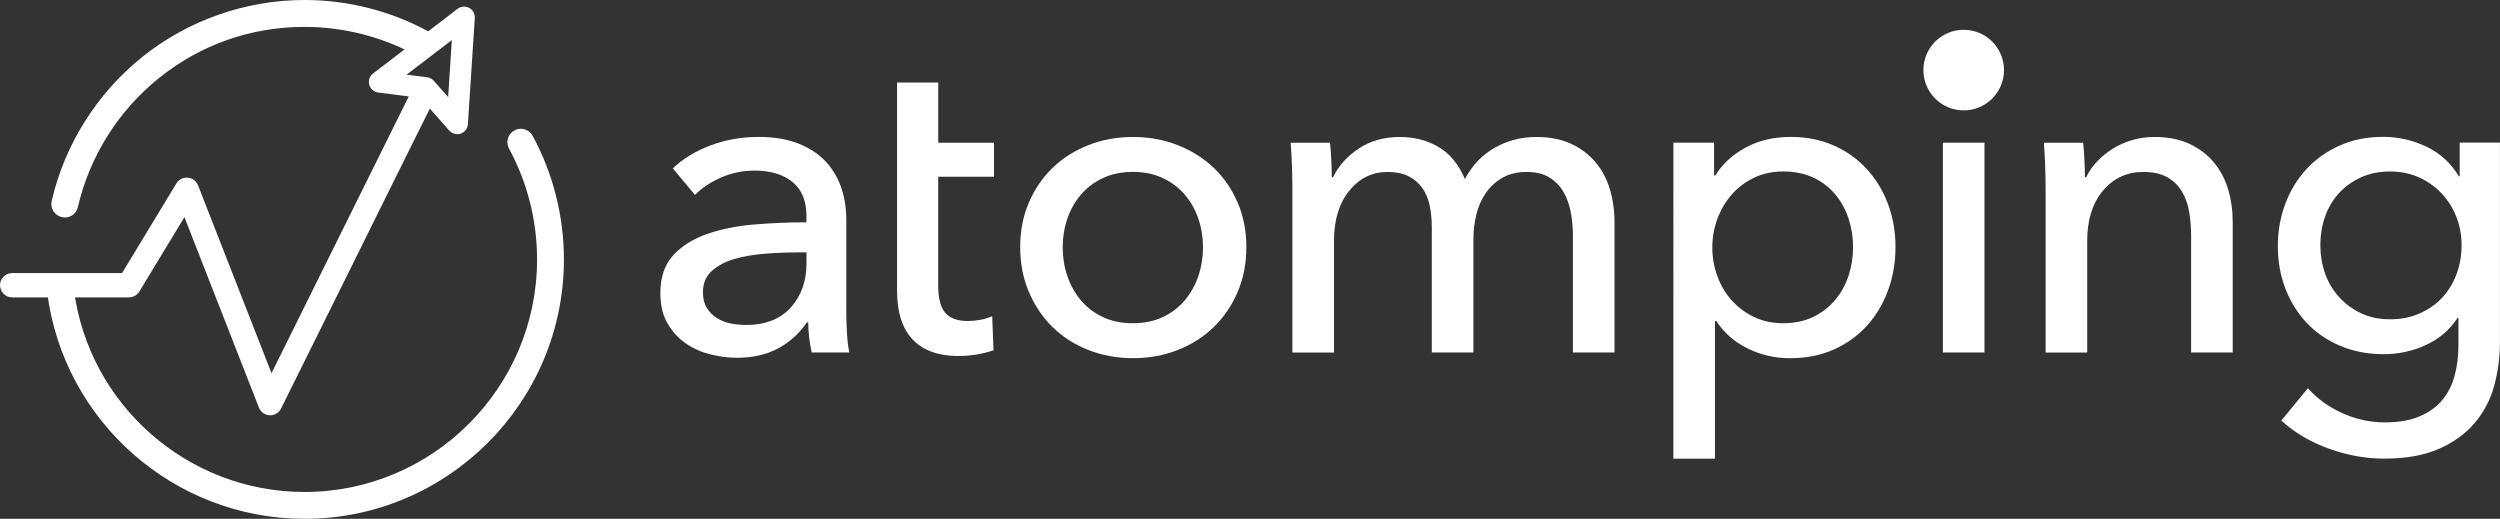 <?xml version="1.0" encoding="UTF-8"?>
<svg id="Layer_1" data-name="Layer 1" xmlns="http://www.w3.org/2000/svg" viewBox="0 0 584.79 121.36">
  <rect x="0" y="0" width="584.79" height="121.36" fill="#333333" stroke="none"/>
  <defs>
    <style>
      .cls-1 {
        fill: #fff;
      }
    </style>
  </defs>
  <path class="cls-1" d="M71.23,121.36c-30.47,0-56.34-22.76-60.19-52.93-.22-1.72,1-3.29,2.72-3.51,1.72-.22,3.29,1,3.51,2.72,3.45,27.05,26.64,47.44,53.96,47.44,29.99,0,54.4-24.4,54.4-54.4,0-9.05-2.27-18.02-6.56-25.92-.83-1.52-.26-3.43,1.26-4.26,1.52-.83,3.43-.26,4.26,1.26,4.79,8.82,7.32,18.82,7.32,28.92,0,33.46-27.22,60.68-60.68,60.68Z"/>
  <path class="cls-1" d="M15.16,50.86c-.23,0-.47-.03-.71-.08-1.69-.39-2.75-2.07-2.36-3.76,3.03-13.16,10.52-25.09,21.08-33.61C43.91,4.76,57.43,0,71.23,0c10.1,0,20.1,2.53,28.93,7.33,1.52.83,2.09,2.73,1.26,4.26-.83,1.52-2.73,2.09-4.26,1.26-7.9-4.29-16.87-6.56-25.93-6.56-12.56,0-24.35,4.16-34.11,12.02-9.48,7.64-16.19,18.34-18.9,30.13-.33,1.45-1.63,2.44-3.06,2.44Z"/>
  <path class="cls-1" d="M63.21,97.14s-.09,0-.13,0c-1.12-.05-2.11-.76-2.52-1.81l-17.42-44.54-10.54,17.4c-.52.85-1.44,1.37-2.43,1.37H2.84c-1.57,0-2.84-1.27-2.84-2.84s1.27-2.84,2.84-2.84h25.71l12.7-20.96c.56-.93,1.6-1.45,2.68-1.36,1.08.09,2.01.79,2.4,1.8l17.18,43.93c5.51-11.08,10.34-20.83,15.16-30.57,5.64-11.4,11.29-22.8,18.02-36.33.7-1.41,2.41-1.98,3.81-1.28,1.41.7,1.98,2.41,1.28,3.81-6.74,13.52-12.38,24.92-18.02,36.32-5.64,11.4-11.29,22.8-18.02,36.33-.48.97-1.47,1.58-2.55,1.58Z"/>
  <path class="cls-1" d="M106.95,31.38c-.71,0-1.39-.3-1.88-.85l-6.71-7.61-9.9-1.28c-1-.13-1.83-.85-2.09-1.83s.09-2.02.9-2.63l19.77-15.12c.78-.6,1.83-.68,2.7-.22.86.46,1.38,1.39,1.32,2.37l-1.61,24.84c-.07,1.01-.73,1.88-1.69,2.21-.27.09-.54.13-.81.13ZM95.12,17.46l4.81.62c.6.08,1.15.37,1.55.83l3.35,3.8.86-13.34-10.58,8.09Z"/>
  <g>
    <path class="cls-1" d="M188.65,50.67c0-3.66-1.1-6.37-3.31-8.13-2.21-1.76-5.14-2.64-8.8-2.64-2.76,0-5.37.54-7.82,1.6-2.45,1.07-4.5,2.43-6.16,4.09l-5.18-6.21c2.41-2.28,5.36-4.07,8.85-5.38,3.48-1.31,7.23-1.97,11.23-1.97,3.52,0,6.57.5,9.16,1.5,2.59,1,4.71,2.36,6.37,4.09,1.66,1.73,2.9,3.76,3.73,6.11.83,2.35,1.24,4.86,1.24,7.56v21.43c0,1.66.05,3.4.16,5.23.1,1.83.29,3.33.57,4.5h-8.8c-.55-2.35-.83-4.69-.83-7.04h-.31c-1.8,2.62-4.05,4.66-6.78,6.11-2.73,1.45-5.95,2.17-9.68,2.17-1.93,0-3.95-.26-6.06-.78-2.11-.52-4.02-1.36-5.75-2.54-1.73-1.17-3.16-2.72-4.3-4.66-1.14-1.93-1.71-4.31-1.71-7.14,0-3.73,1-6.68,3-8.85,2-2.17,4.62-3.83,7.87-4.97,3.24-1.14,6.9-1.88,10.97-2.23,4.07-.34,8.18-.52,12.32-.52v-1.35ZM186.27,59.05c-2.42,0-4.92.1-7.5.31-2.59.21-4.93.62-7.04,1.24-2.11.62-3.85,1.55-5.23,2.79-1.38,1.24-2.07,2.9-2.07,4.97,0,1.45.29,2.66.88,3.62.59.97,1.36,1.76,2.33,2.38.97.62,2.03,1.05,3.21,1.29,1.17.24,2.38.36,3.62.36,4.55,0,8.06-1.36,10.51-4.09,2.45-2.73,3.67-6.16,3.67-10.3v-2.59h-2.38Z"/>
    <path class="cls-1" d="M291.54,57.81c0,3.8-.67,7.28-2.02,10.45-1.35,3.17-3.21,5.92-5.59,8.23-2.38,2.31-5.19,4.11-8.44,5.38-3.24,1.28-6.73,1.91-10.46,1.91s-7.21-.64-10.45-1.91c-3.24-1.28-6.04-3.07-8.38-5.38-2.35-2.31-4.19-5.05-5.54-8.23-1.35-3.17-2.02-6.66-2.02-10.45s.67-7.26,2.02-10.4c1.35-3.14,3.19-5.85,5.54-8.13,2.35-2.28,5.14-4.05,8.38-5.33,3.24-1.28,6.73-1.91,10.45-1.91s7.21.64,10.46,1.91c3.24,1.28,6.06,3.05,8.44,5.33,2.38,2.28,4.24,4.99,5.59,8.13,1.35,3.14,2.02,6.61,2.02,10.4ZM281.4,57.86c0-2.34-.36-4.58-1.09-6.71-.73-2.13-1.78-4.01-3.17-5.62s-3.1-2.91-5.14-3.87c-2.04-.96-4.38-1.45-7.01-1.45s-4.97.48-7.01,1.45c-2.04.96-3.76,2.25-5.14,3.87s-2.44,3.49-3.17,5.62c-.73,2.13-1.09,4.37-1.09,6.71s.36,4.58,1.09,6.71c.73,2.13,1.78,4.03,3.17,5.68,1.38,1.65,3.1,2.96,5.14,3.92,2.04.96,4.38,1.44,7.01,1.44s4.97-.48,7.01-1.44c2.04-.96,3.76-2.27,5.14-3.92,1.38-1.65,2.44-3.54,3.17-5.68.73-2.13,1.09-4.37,1.09-6.71Z"/>
    <path class="cls-1" d="M317.78,34.78c2.73-1.83,5.95-2.74,9.68-2.74,3.31,0,6.3.76,8.95,2.28,2.66,1.52,4.74,4.04,6.26,7.56,1.66-3.17,3.97-5.61,6.94-7.3,2.97-1.69,6.21-2.54,9.73-2.54,3.17,0,5.9.54,8.18,1.6,2.28,1.07,4.17,2.5,5.69,4.3,1.52,1.8,2.64,3.9,3.36,6.31.72,2.42,1.09,5,1.09,7.76v30.43h-9.73v-27.22c0-2-.17-3.9-.52-5.69-.35-1.79-.93-3.38-1.76-4.76-.83-1.38-1.93-2.48-3.31-3.31-1.38-.83-3.14-1.24-5.28-1.24s-4.11.47-5.69,1.4c-1.59.93-2.88,2.14-3.88,3.62-1,1.49-1.73,3.16-2.17,5.02-.45,1.86-.67,3.76-.67,5.69v26.5h-9.73v-29.19c0-1.93-.17-3.69-.52-5.28-.35-1.59-.93-2.95-1.76-4.09-.83-1.14-1.9-2.03-3.21-2.69-1.31-.65-2.93-.98-4.87-.98-3.59,0-6.57,1.47-8.95,4.4-2.38,2.93-3.57,6.85-3.57,11.75v26.09h-9.73v-38.51c0-1.31-.04-3-.1-5.07-.07-2.07-.17-3.9-.31-5.49h9.21c.14,1.24.24,2.64.31,4.19.07,1.55.1,2.85.1,3.88h.31c1.24-2.62,3.23-4.85,5.95-6.68Z"/>
    <path class="cls-1" d="M401.16,107.29h-9.73V33.38h9.52v7.66h.31c1.58-2.62,3.91-4.78,6.97-6.47,3.06-1.69,6.62-2.54,10.69-2.54,3.65,0,6.97.66,9.96,1.97,2.99,1.31,5.58,3.14,7.74,5.49,2.17,2.35,3.84,5.09,5.01,8.23,1.17,3.14,1.76,6.51,1.76,10.09s-.59,6.97-1.76,10.14c-1.17,3.17-2.82,5.94-4.96,8.28-2.14,2.35-4.72,4.19-7.74,5.54-3.03,1.35-6.44,2.02-10.22,2.02-3.51,0-6.82-.76-9.91-2.28-3.1-1.52-5.54-3.66-7.33-6.42h-.31v32.19ZM433.46,57.81c0-2.28-.35-4.49-1.04-6.63-.69-2.14-1.73-4.04-3.11-5.69-1.38-1.66-3.09-2.97-5.12-3.93-2.04-.97-4.4-1.45-7.09-1.45-2.48,0-4.75.48-6.78,1.45-2.04.97-3.78,2.28-5.23,3.93-1.45,1.66-2.57,3.56-3.36,5.69-.79,2.14-1.19,4.38-1.19,6.73s.4,4.59,1.19,6.73c.79,2.14,1.91,4.02,3.36,5.64,1.45,1.62,3.19,2.92,5.23,3.88,2.03.97,4.3,1.45,6.78,1.45,2.69,0,5.05-.5,7.09-1.5,2.03-1,3.74-2.33,5.12-3.98,1.38-1.66,2.41-3.55,3.11-5.69.69-2.14,1.04-4.35,1.04-6.62Z"/>
    <path class="cls-1" d="M464.2,82.45h-9.73v-49.07h9.73v49.07Z"/>
    <path class="cls-1" d="M487.28,33.38c.14,1.24.24,2.64.31,4.19s.1,2.85.1,3.88h.31c.62-1.31,1.47-2.54,2.54-3.67,1.07-1.14,2.29-2.14,3.68-3,1.38-.86,2.9-1.54,4.55-2.02,1.66-.48,3.38-.72,5.18-.72,3.17,0,5.9.54,8.18,1.6,2.28,1.07,4.18,2.5,5.69,4.3,1.52,1.8,2.64,3.9,3.36,6.31.73,2.42,1.09,5,1.09,7.76v30.43h-9.73v-27.22c0-2-.16-3.9-.46-5.69-.31-1.79-.88-3.38-1.71-4.76-.83-1.38-1.97-2.48-3.41-3.31-1.45-.83-3.31-1.24-5.59-1.24-3.87,0-7.02,1.47-9.47,4.4-2.45,2.93-3.67,6.85-3.67,11.75v26.09h-9.73v-38.51c0-1.31-.03-3-.1-5.07-.07-2.07-.17-3.9-.31-5.49h9.21Z"/>
    <path class="cls-1" d="M539.87,90.83c2.14,2.41,4.81,4.35,8.02,5.8,3.21,1.45,6.5,2.17,9.89,2.17s5.97-.47,8.18-1.4c2.21-.93,3.99-2.21,5.33-3.83,1.35-1.62,2.31-3.54,2.9-5.75.59-2.21.88-4.59.88-7.14v-6.31h-.21c-1.79,2.76-4.24,4.86-7.35,6.31-3.11,1.45-6.42,2.17-9.94,2.17-3.73,0-7.13-.66-10.2-1.97-3.07-1.31-5.68-3.11-7.82-5.38-2.14-2.28-3.8-4.95-4.97-8.02-1.17-3.07-1.76-6.37-1.76-9.89s.59-6.83,1.76-9.94c1.17-3.11,2.83-5.81,4.97-8.13,2.14-2.31,4.73-4.14,7.76-5.49,3.04-1.35,6.42-2.02,10.14-2.02,3.52,0,6.88.76,10.09,2.28,3.21,1.52,5.75,3.83,7.61,6.94h.21v-7.87h9.42v46.58c0,3.59-.45,7.02-1.35,10.3-.9,3.28-2.42,6.18-4.56,8.7-2.14,2.52-4.93,4.54-8.38,6.06-3.45,1.52-7.73,2.28-12.84,2.28-4.28,0-8.58-.78-12.89-2.33-4.31-1.55-8.02-3.74-11.13-6.57l6.21-7.56ZM542.77,57.4c0,2.28.36,4.45,1.09,6.52.73,2.07,1.8,3.9,3.22,5.49,1.42,1.59,3.13,2.86,5.14,3.83,2.01.97,4.29,1.45,6.86,1.45s4.78-.45,6.85-1.35c2.08-.9,3.84-2.12,5.3-3.67,1.45-1.55,2.58-3.38,3.37-5.49.8-2.1,1.2-4.36,1.2-6.78s-.4-4.55-1.2-6.62c-.8-2.07-1.94-3.9-3.43-5.49-1.49-1.59-3.25-2.85-5.3-3.78-2.04-.93-4.31-1.4-6.8-1.4s-4.85.47-6.86,1.4c-2.01.93-3.72,2.17-5.14,3.73-1.42,1.55-2.49,3.38-3.22,5.49-.73,2.11-1.09,4.33-1.09,6.68Z"/>
    <path class="cls-1" d="M232.51,41.35v-7.97h-13.04v-14.08h-9.63v48.65c0,5.11,1.22,8.94,3.67,11.49,2.45,2.55,5.99,3.83,10.61,3.83,1.52,0,2.98-.12,4.4-.36,1.41-.24,2.71-.57,3.88-.98l-.31-7.97c-.83.38-1.76.66-2.79.85-1.04.19-2,.28-2.9.28-2.42,0-4.18-.64-5.28-1.91-1.1-1.27-1.66-3.39-1.66-6.35v-25.49h13.04Z"/>
  </g>
  <path class="cls-1" d="M468.77,16.39c0,5.21-4.22,9.43-9.43,9.43s-9.43-4.22-9.43-9.43,4.22-9.42,9.43-9.42,9.43,4.22,9.43,9.42Z"/>
</svg>